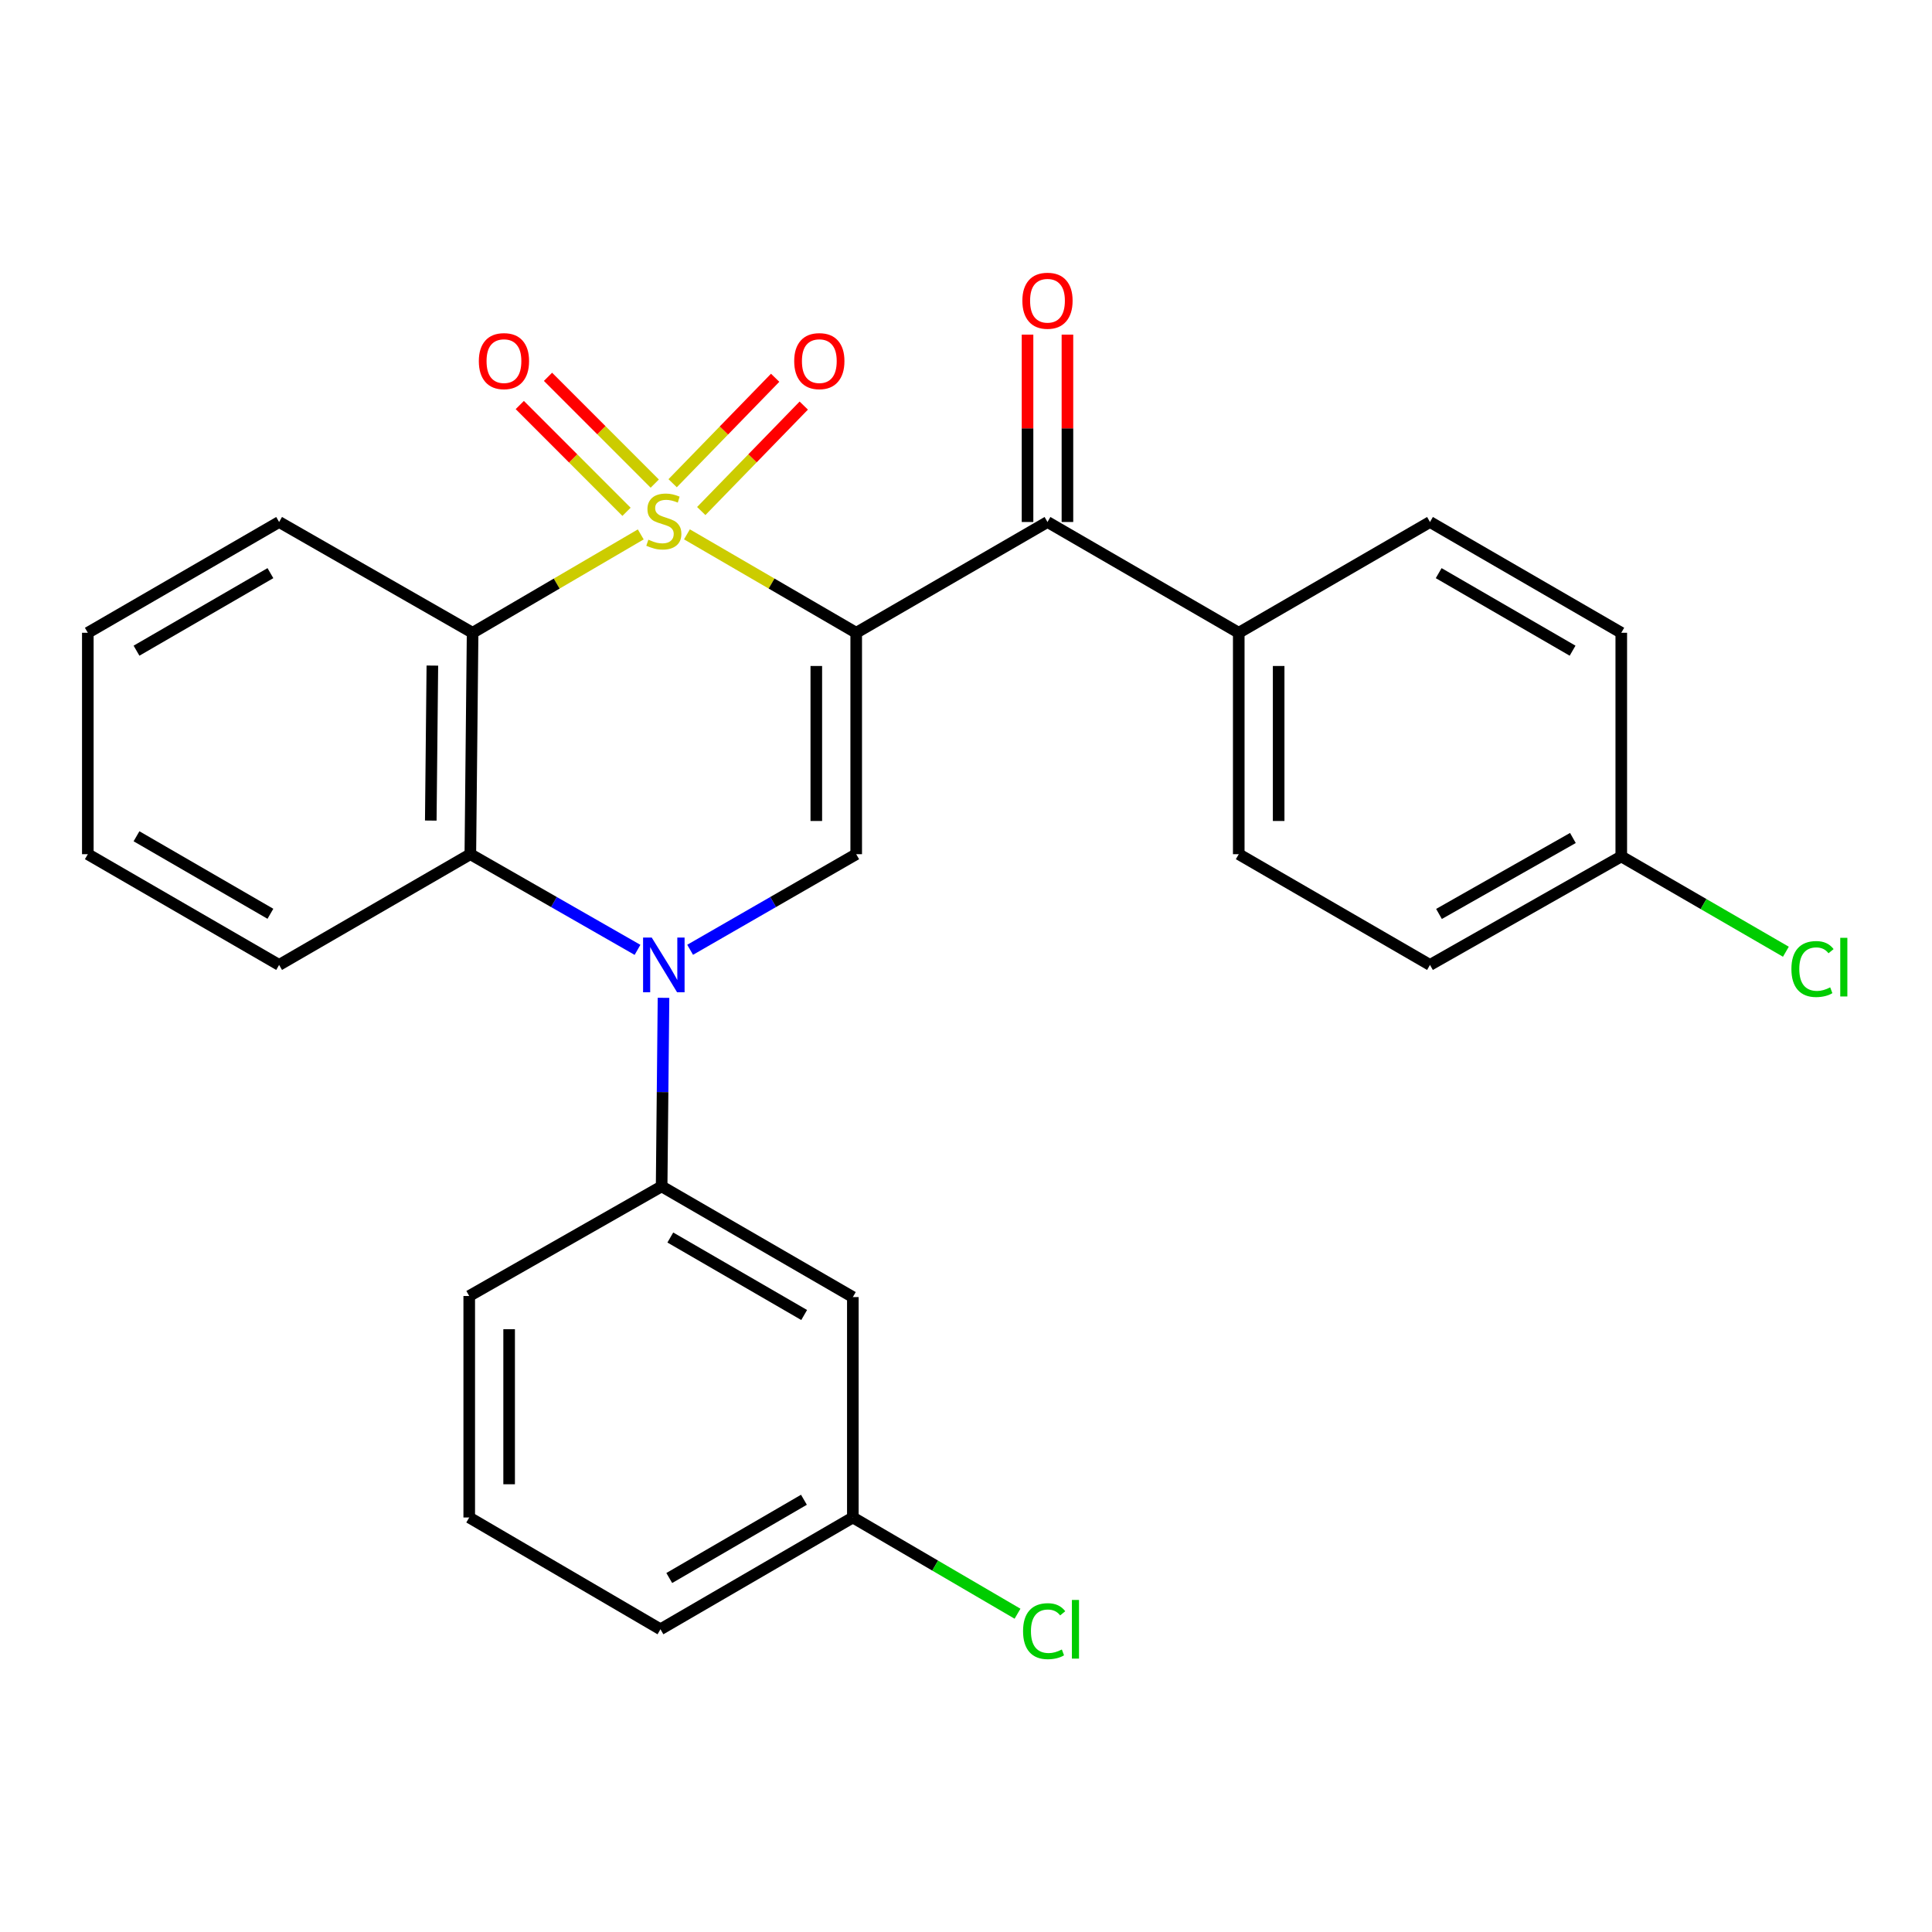 <?xml version='1.0' encoding='iso-8859-1'?>
<svg version='1.1' baseProfile='full'
              xmlns='http://www.w3.org/2000/svg'
                      xmlns:rdkit='http://www.rdkit.org/xml'
                      xmlns:xlink='http://www.w3.org/1999/xlink'
                  xml:space='preserve'
width='1000px' height='1000px' viewBox='0 0 1000 1000'>
<!-- END OF HEADER -->
<rect style='opacity:1.0;fill:#FFFFFF;stroke:none' width='1000' height='1000' x='0' y='0'> </rect>
<path class='bond-0' d='M 355.557,276.576 L 399.365,302.049' style='fill:none;fill-rule:evenodd;stroke:#CCCC00;stroke-width:6px;stroke-linecap:butt;stroke-linejoin:miter;stroke-opacity:1' />
<path class='bond-0' d='M 399.365,302.049 L 443.174,327.523' style='fill:none;fill-rule:evenodd;stroke:#000000;stroke-width:6px;stroke-linecap:butt;stroke-linejoin:miter;stroke-opacity:1' />
<path class='bond-1' d='M 331.651,276.611 L 288.134,302.067' style='fill:none;fill-rule:evenodd;stroke:#CCCC00;stroke-width:6px;stroke-linecap:butt;stroke-linejoin:miter;stroke-opacity:1' />
<path class='bond-1' d='M 288.134,302.067 L 244.618,327.523' style='fill:none;fill-rule:evenodd;stroke:#000000;stroke-width:6px;stroke-linecap:butt;stroke-linejoin:miter;stroke-opacity:1' />
<path class='bond-7' d='M 338.895,250.31 L 311.272,222.675' style='fill:none;fill-rule:evenodd;stroke:#CCCC00;stroke-width:6px;stroke-linecap:butt;stroke-linejoin:miter;stroke-opacity:1' />
<path class='bond-7' d='M 311.272,222.675 L 283.649,195.041' style='fill:none;fill-rule:evenodd;stroke:#FF0000;stroke-width:6px;stroke-linecap:butt;stroke-linejoin:miter;stroke-opacity:1' />
<path class='bond-7' d='M 324.287,264.912 L 296.664,237.277' style='fill:none;fill-rule:evenodd;stroke:#CCCC00;stroke-width:6px;stroke-linecap:butt;stroke-linejoin:miter;stroke-opacity:1' />
<path class='bond-7' d='M 296.664,237.277 L 269.041,209.642' style='fill:none;fill-rule:evenodd;stroke:#FF0000;stroke-width:6px;stroke-linecap:butt;stroke-linejoin:miter;stroke-opacity:1' />
<path class='bond-8' d='M 362.969,264.511 L 389.498,237.222' style='fill:none;fill-rule:evenodd;stroke:#CCCC00;stroke-width:6px;stroke-linecap:butt;stroke-linejoin:miter;stroke-opacity:1' />
<path class='bond-8' d='M 389.498,237.222 L 416.027,209.932' style='fill:none;fill-rule:evenodd;stroke:#FF0000;stroke-width:6px;stroke-linecap:butt;stroke-linejoin:miter;stroke-opacity:1' />
<path class='bond-8' d='M 348.159,250.114 L 374.689,222.825' style='fill:none;fill-rule:evenodd;stroke:#CCCC00;stroke-width:6px;stroke-linecap:butt;stroke-linejoin:miter;stroke-opacity:1' />
<path class='bond-8' d='M 374.689,222.825 L 401.218,195.535' style='fill:none;fill-rule:evenodd;stroke:#FF0000;stroke-width:6px;stroke-linecap:butt;stroke-linejoin:miter;stroke-opacity:1' />
<path class='bond-3' d='M 443.174,327.523 L 443.174,442.13' style='fill:none;fill-rule:evenodd;stroke:#000000;stroke-width:6px;stroke-linecap:butt;stroke-linejoin:miter;stroke-opacity:1' />
<path class='bond-3' d='M 422.519,344.714 L 422.519,424.939' style='fill:none;fill-rule:evenodd;stroke:#000000;stroke-width:6px;stroke-linecap:butt;stroke-linejoin:miter;stroke-opacity:1' />
<path class='bond-5' d='M 443.174,327.523 L 542.176,270.184' style='fill:none;fill-rule:evenodd;stroke:#000000;stroke-width:6px;stroke-linecap:butt;stroke-linejoin:miter;stroke-opacity:1' />
<path class='bond-4' d='M 244.618,327.523 L 243.448,442.13' style='fill:none;fill-rule:evenodd;stroke:#000000;stroke-width:6px;stroke-linecap:butt;stroke-linejoin:miter;stroke-opacity:1' />
<path class='bond-4' d='M 223.789,344.503 L 222.97,424.728' style='fill:none;fill-rule:evenodd;stroke:#000000;stroke-width:6px;stroke-linecap:butt;stroke-linejoin:miter;stroke-opacity:1' />
<path class='bond-15' d='M 244.618,327.523 L 144.468,270.184' style='fill:none;fill-rule:evenodd;stroke:#000000;stroke-width:6px;stroke-linecap:butt;stroke-linejoin:miter;stroke-opacity:1' />
<path class='bond-2' d='M 329.973,491.648 L 286.71,466.889' style='fill:none;fill-rule:evenodd;stroke:#0000FF;stroke-width:6px;stroke-linecap:butt;stroke-linejoin:miter;stroke-opacity:1' />
<path class='bond-2' d='M 286.71,466.889 L 243.448,442.13' style='fill:none;fill-rule:evenodd;stroke:#000000;stroke-width:6px;stroke-linecap:butt;stroke-linejoin:miter;stroke-opacity:1' />
<path class='bond-6' d='M 343.429,516.471 L 342.945,565.268' style='fill:none;fill-rule:evenodd;stroke:#0000FF;stroke-width:6px;stroke-linecap:butt;stroke-linejoin:miter;stroke-opacity:1' />
<path class='bond-6' d='M 342.945,565.268 L 342.462,614.065' style='fill:none;fill-rule:evenodd;stroke:#000000;stroke-width:6px;stroke-linecap:butt;stroke-linejoin:miter;stroke-opacity:1' />
<path class='bond-27' d='M 357.21,491.61 L 400.192,466.87' style='fill:none;fill-rule:evenodd;stroke:#0000FF;stroke-width:6px;stroke-linecap:butt;stroke-linejoin:miter;stroke-opacity:1' />
<path class='bond-27' d='M 400.192,466.87 L 443.174,442.13' style='fill:none;fill-rule:evenodd;stroke:#000000;stroke-width:6px;stroke-linecap:butt;stroke-linejoin:miter;stroke-opacity:1' />
<path class='bond-21' d='M 243.448,442.13 L 144.468,499.446' style='fill:none;fill-rule:evenodd;stroke:#000000;stroke-width:6px;stroke-linecap:butt;stroke-linejoin:miter;stroke-opacity:1' />
<path class='bond-10' d='M 542.176,270.184 L 641.178,327.523' style='fill:none;fill-rule:evenodd;stroke:#000000;stroke-width:6px;stroke-linecap:butt;stroke-linejoin:miter;stroke-opacity:1' />
<path class='bond-11' d='M 552.503,270.184 L 552.503,221.693' style='fill:none;fill-rule:evenodd;stroke:#000000;stroke-width:6px;stroke-linecap:butt;stroke-linejoin:miter;stroke-opacity:1' />
<path class='bond-11' d='M 552.503,221.693 L 552.503,173.202' style='fill:none;fill-rule:evenodd;stroke:#FF0000;stroke-width:6px;stroke-linecap:butt;stroke-linejoin:miter;stroke-opacity:1' />
<path class='bond-11' d='M 531.849,270.184 L 531.849,221.693' style='fill:none;fill-rule:evenodd;stroke:#000000;stroke-width:6px;stroke-linecap:butt;stroke-linejoin:miter;stroke-opacity:1' />
<path class='bond-11' d='M 531.849,221.693 L 531.849,173.202' style='fill:none;fill-rule:evenodd;stroke:#FF0000;stroke-width:6px;stroke-linecap:butt;stroke-linejoin:miter;stroke-opacity:1' />
<path class='bond-9' d='M 342.462,614.065 L 441.429,671.369' style='fill:none;fill-rule:evenodd;stroke:#000000;stroke-width:6px;stroke-linecap:butt;stroke-linejoin:miter;stroke-opacity:1' />
<path class='bond-9' d='M 346.957,640.535 L 416.235,680.647' style='fill:none;fill-rule:evenodd;stroke:#000000;stroke-width:6px;stroke-linecap:butt;stroke-linejoin:miter;stroke-opacity:1' />
<path class='bond-22' d='M 342.462,614.065 L 242.874,670.806' style='fill:none;fill-rule:evenodd;stroke:#000000;stroke-width:6px;stroke-linecap:butt;stroke-linejoin:miter;stroke-opacity:1' />
<path class='bond-14' d='M 441.429,671.369 L 441.429,785.449' style='fill:none;fill-rule:evenodd;stroke:#000000;stroke-width:6px;stroke-linecap:butt;stroke-linejoin:miter;stroke-opacity:1' />
<path class='bond-12' d='M 641.178,327.523 L 641.178,442.13' style='fill:none;fill-rule:evenodd;stroke:#000000;stroke-width:6px;stroke-linecap:butt;stroke-linejoin:miter;stroke-opacity:1' />
<path class='bond-12' d='M 661.832,344.714 L 661.832,424.939' style='fill:none;fill-rule:evenodd;stroke:#000000;stroke-width:6px;stroke-linecap:butt;stroke-linejoin:miter;stroke-opacity:1' />
<path class='bond-13' d='M 641.178,327.523 L 740.158,270.184' style='fill:none;fill-rule:evenodd;stroke:#000000;stroke-width:6px;stroke-linecap:butt;stroke-linejoin:miter;stroke-opacity:1' />
<path class='bond-18' d='M 641.178,442.13 L 740.158,499.446' style='fill:none;fill-rule:evenodd;stroke:#000000;stroke-width:6px;stroke-linecap:butt;stroke-linejoin:miter;stroke-opacity:1' />
<path class='bond-17' d='M 740.158,270.184 L 839.171,327.523' style='fill:none;fill-rule:evenodd;stroke:#000000;stroke-width:6px;stroke-linecap:butt;stroke-linejoin:miter;stroke-opacity:1' />
<path class='bond-17' d='M 744.659,296.659 L 813.969,336.795' style='fill:none;fill-rule:evenodd;stroke:#000000;stroke-width:6px;stroke-linecap:butt;stroke-linejoin:miter;stroke-opacity:1' />
<path class='bond-19' d='M 441.429,785.449 L 484.048,810.353' style='fill:none;fill-rule:evenodd;stroke:#000000;stroke-width:6px;stroke-linecap:butt;stroke-linejoin:miter;stroke-opacity:1' />
<path class='bond-19' d='M 484.048,810.353 L 526.667,835.258' style='fill:none;fill-rule:evenodd;stroke:#00CC00;stroke-width:6px;stroke-linecap:butt;stroke-linejoin:miter;stroke-opacity:1' />
<path class='bond-30' d='M 441.429,785.449 L 341.853,843.315' style='fill:none;fill-rule:evenodd;stroke:#000000;stroke-width:6px;stroke-linecap:butt;stroke-linejoin:miter;stroke-opacity:1' />
<path class='bond-30' d='M 416.115,776.271 L 346.412,816.777' style='fill:none;fill-rule:evenodd;stroke:#000000;stroke-width:6px;stroke-linecap:butt;stroke-linejoin:miter;stroke-opacity:1' />
<path class='bond-25' d='M 144.468,270.184 L 45.455,327.523' style='fill:none;fill-rule:evenodd;stroke:#000000;stroke-width:6px;stroke-linecap:butt;stroke-linejoin:miter;stroke-opacity:1' />
<path class='bond-25' d='M 139.967,296.659 L 70.657,336.795' style='fill:none;fill-rule:evenodd;stroke:#000000;stroke-width:6px;stroke-linecap:butt;stroke-linejoin:miter;stroke-opacity:1' />
<path class='bond-16' d='M 839.171,443.278 L 839.171,327.523' style='fill:none;fill-rule:evenodd;stroke:#000000;stroke-width:6px;stroke-linecap:butt;stroke-linejoin:miter;stroke-opacity:1' />
<path class='bond-20' d='M 839.171,443.278 L 881.771,467.946' style='fill:none;fill-rule:evenodd;stroke:#000000;stroke-width:6px;stroke-linecap:butt;stroke-linejoin:miter;stroke-opacity:1' />
<path class='bond-20' d='M 881.771,467.946 L 924.371,492.614' style='fill:none;fill-rule:evenodd;stroke:#00CC00;stroke-width:6px;stroke-linecap:butt;stroke-linejoin:miter;stroke-opacity:1' />
<path class='bond-29' d='M 839.171,443.278 L 740.158,499.446' style='fill:none;fill-rule:evenodd;stroke:#000000;stroke-width:6px;stroke-linecap:butt;stroke-linejoin:miter;stroke-opacity:1' />
<path class='bond-29' d='M 814.128,433.738 L 744.819,473.056' style='fill:none;fill-rule:evenodd;stroke:#000000;stroke-width:6px;stroke-linecap:butt;stroke-linejoin:miter;stroke-opacity:1' />
<path class='bond-28' d='M 144.468,499.446 L 45.455,442.13' style='fill:none;fill-rule:evenodd;stroke:#000000;stroke-width:6px;stroke-linecap:butt;stroke-linejoin:miter;stroke-opacity:1' />
<path class='bond-28' d='M 139.964,472.973 L 70.654,432.852' style='fill:none;fill-rule:evenodd;stroke:#000000;stroke-width:6px;stroke-linecap:butt;stroke-linejoin:miter;stroke-opacity:1' />
<path class='bond-23' d='M 242.874,670.806 L 242.874,785.449' style='fill:none;fill-rule:evenodd;stroke:#000000;stroke-width:6px;stroke-linecap:butt;stroke-linejoin:miter;stroke-opacity:1' />
<path class='bond-23' d='M 263.528,688.003 L 263.528,768.252' style='fill:none;fill-rule:evenodd;stroke:#000000;stroke-width:6px;stroke-linecap:butt;stroke-linejoin:miter;stroke-opacity:1' />
<path class='bond-24' d='M 242.874,785.449 L 341.853,843.315' style='fill:none;fill-rule:evenodd;stroke:#000000;stroke-width:6px;stroke-linecap:butt;stroke-linejoin:miter;stroke-opacity:1' />
<path class='bond-26' d='M 45.455,327.523 L 45.455,442.13' style='fill:none;fill-rule:evenodd;stroke:#000000;stroke-width:6px;stroke-linecap:butt;stroke-linejoin:miter;stroke-opacity:1' />
<path  class='atom-0' d='M 335.597 279.342
Q 335.917 279.462, 337.237 280.022
Q 338.557 280.582, 339.997 280.942
Q 341.477 281.262, 342.917 281.262
Q 345.597 281.262, 347.157 279.982
Q 348.717 278.662, 348.717 276.382
Q 348.717 274.822, 347.917 273.862
Q 347.157 272.902, 345.957 272.382
Q 344.757 271.862, 342.757 271.262
Q 340.237 270.502, 338.717 269.782
Q 337.237 269.062, 336.157 267.542
Q 335.117 266.022, 335.117 263.462
Q 335.117 259.902, 337.517 257.702
Q 339.957 255.502, 344.757 255.502
Q 348.037 255.502, 351.757 257.062
L 350.837 260.142
Q 347.437 258.742, 344.877 258.742
Q 342.117 258.742, 340.597 259.902
Q 339.077 261.022, 339.117 262.982
Q 339.117 264.502, 339.877 265.422
Q 340.677 266.342, 341.797 266.862
Q 342.957 267.382, 344.877 267.982
Q 347.437 268.782, 348.957 269.582
Q 350.477 270.382, 351.557 272.022
Q 352.677 273.622, 352.677 276.382
Q 352.677 280.302, 350.037 282.422
Q 347.437 284.502, 343.077 284.502
Q 340.557 284.502, 338.637 283.942
Q 336.757 283.422, 334.517 282.502
L 335.597 279.342
' fill='#CCCC00'/>
<path  class='atom-3' d='M 337.337 485.286
L 346.617 500.286
Q 347.537 501.766, 349.017 504.446
Q 350.497 507.126, 350.577 507.286
L 350.577 485.286
L 354.337 485.286
L 354.337 513.606
L 350.457 513.606
L 340.497 497.206
Q 339.337 495.286, 338.097 493.086
Q 336.897 490.886, 336.537 490.206
L 336.537 513.606
L 332.857 513.606
L 332.857 485.286
L 337.337 485.286
' fill='#0000FF'/>
<path  class='atom-8' d='M 247.843 186.913
Q 247.843 180.113, 251.203 176.313
Q 254.563 172.513, 260.843 172.513
Q 267.123 172.513, 270.483 176.313
Q 273.843 180.113, 273.843 186.913
Q 273.843 193.793, 270.443 197.713
Q 267.043 201.593, 260.843 201.593
Q 254.603 201.593, 251.203 197.713
Q 247.843 193.833, 247.843 186.913
M 260.843 198.393
Q 265.163 198.393, 267.483 195.513
Q 269.843 192.593, 269.843 186.913
Q 269.843 181.353, 267.483 178.553
Q 265.163 175.713, 260.843 175.713
Q 256.523 175.713, 254.163 178.513
Q 251.843 181.313, 251.843 186.913
Q 251.843 192.633, 254.163 195.513
Q 256.523 198.393, 260.843 198.393
' fill='#FF0000'/>
<path  class='atom-9' d='M 411.08 186.913
Q 411.08 180.113, 414.44 176.313
Q 417.8 172.513, 424.08 172.513
Q 430.36 172.513, 433.72 176.313
Q 437.08 180.113, 437.08 186.913
Q 437.08 193.793, 433.68 197.713
Q 430.28 201.593, 424.08 201.593
Q 417.84 201.593, 414.44 197.713
Q 411.08 193.833, 411.08 186.913
M 424.08 198.393
Q 428.4 198.393, 430.72 195.513
Q 433.08 192.593, 433.08 186.913
Q 433.08 181.353, 430.72 178.553
Q 428.4 175.713, 424.08 175.713
Q 419.76 175.713, 417.4 178.513
Q 415.08 181.313, 415.08 186.913
Q 415.08 192.633, 417.4 195.513
Q 419.76 198.393, 424.08 198.393
' fill='#FF0000'/>
<path  class='atom-12' d='M 529.176 155.657
Q 529.176 148.857, 532.536 145.057
Q 535.896 141.257, 542.176 141.257
Q 548.456 141.257, 551.816 145.057
Q 555.176 148.857, 555.176 155.657
Q 555.176 162.537, 551.776 166.457
Q 548.376 170.337, 542.176 170.337
Q 535.936 170.337, 532.536 166.457
Q 529.176 162.577, 529.176 155.657
M 542.176 167.137
Q 546.496 167.137, 548.816 164.257
Q 551.176 161.337, 551.176 155.657
Q 551.176 150.097, 548.816 147.297
Q 546.496 144.457, 542.176 144.457
Q 537.856 144.457, 535.496 147.257
Q 533.176 150.057, 533.176 155.657
Q 533.176 161.377, 535.496 164.257
Q 537.856 167.137, 542.176 167.137
' fill='#FF0000'/>
<path  class='atom-20' d='M 529.535 844.295
Q 529.535 837.255, 532.815 833.575
Q 536.135 829.855, 542.415 829.855
Q 548.255 829.855, 551.375 833.975
L 548.735 836.135
Q 546.455 833.135, 542.415 833.135
Q 538.135 833.135, 535.855 836.015
Q 533.615 838.855, 533.615 844.295
Q 533.615 849.895, 535.935 852.775
Q 538.295 855.655, 542.855 855.655
Q 545.975 855.655, 549.615 853.775
L 550.735 856.775
Q 549.255 857.735, 547.015 858.295
Q 544.775 858.855, 542.295 858.855
Q 536.135 858.855, 532.815 855.095
Q 529.535 851.335, 529.535 844.295
' fill='#00CC00'/>
<path  class='atom-20' d='M 554.815 828.135
L 558.495 828.135
L 558.495 858.495
L 554.815 858.495
L 554.815 828.135
' fill='#00CC00'/>
<path  class='atom-21' d='M 927.231 501.573
Q 927.231 494.533, 930.511 490.853
Q 933.831 487.133, 940.111 487.133
Q 945.951 487.133, 949.071 491.253
L 946.431 493.413
Q 944.151 490.413, 940.111 490.413
Q 935.831 490.413, 933.551 493.293
Q 931.311 496.133, 931.311 501.573
Q 931.311 507.173, 933.631 510.053
Q 935.991 512.933, 940.551 512.933
Q 943.671 512.933, 947.311 511.053
L 948.431 514.053
Q 946.951 515.013, 944.711 515.573
Q 942.471 516.133, 939.991 516.133
Q 933.831 516.133, 930.511 512.373
Q 927.231 508.613, 927.231 501.573
' fill='#00CC00'/>
<path  class='atom-21' d='M 952.511 485.413
L 956.191 485.413
L 956.191 515.773
L 952.511 515.773
L 952.511 485.413
' fill='#00CC00'/>
</svg>
